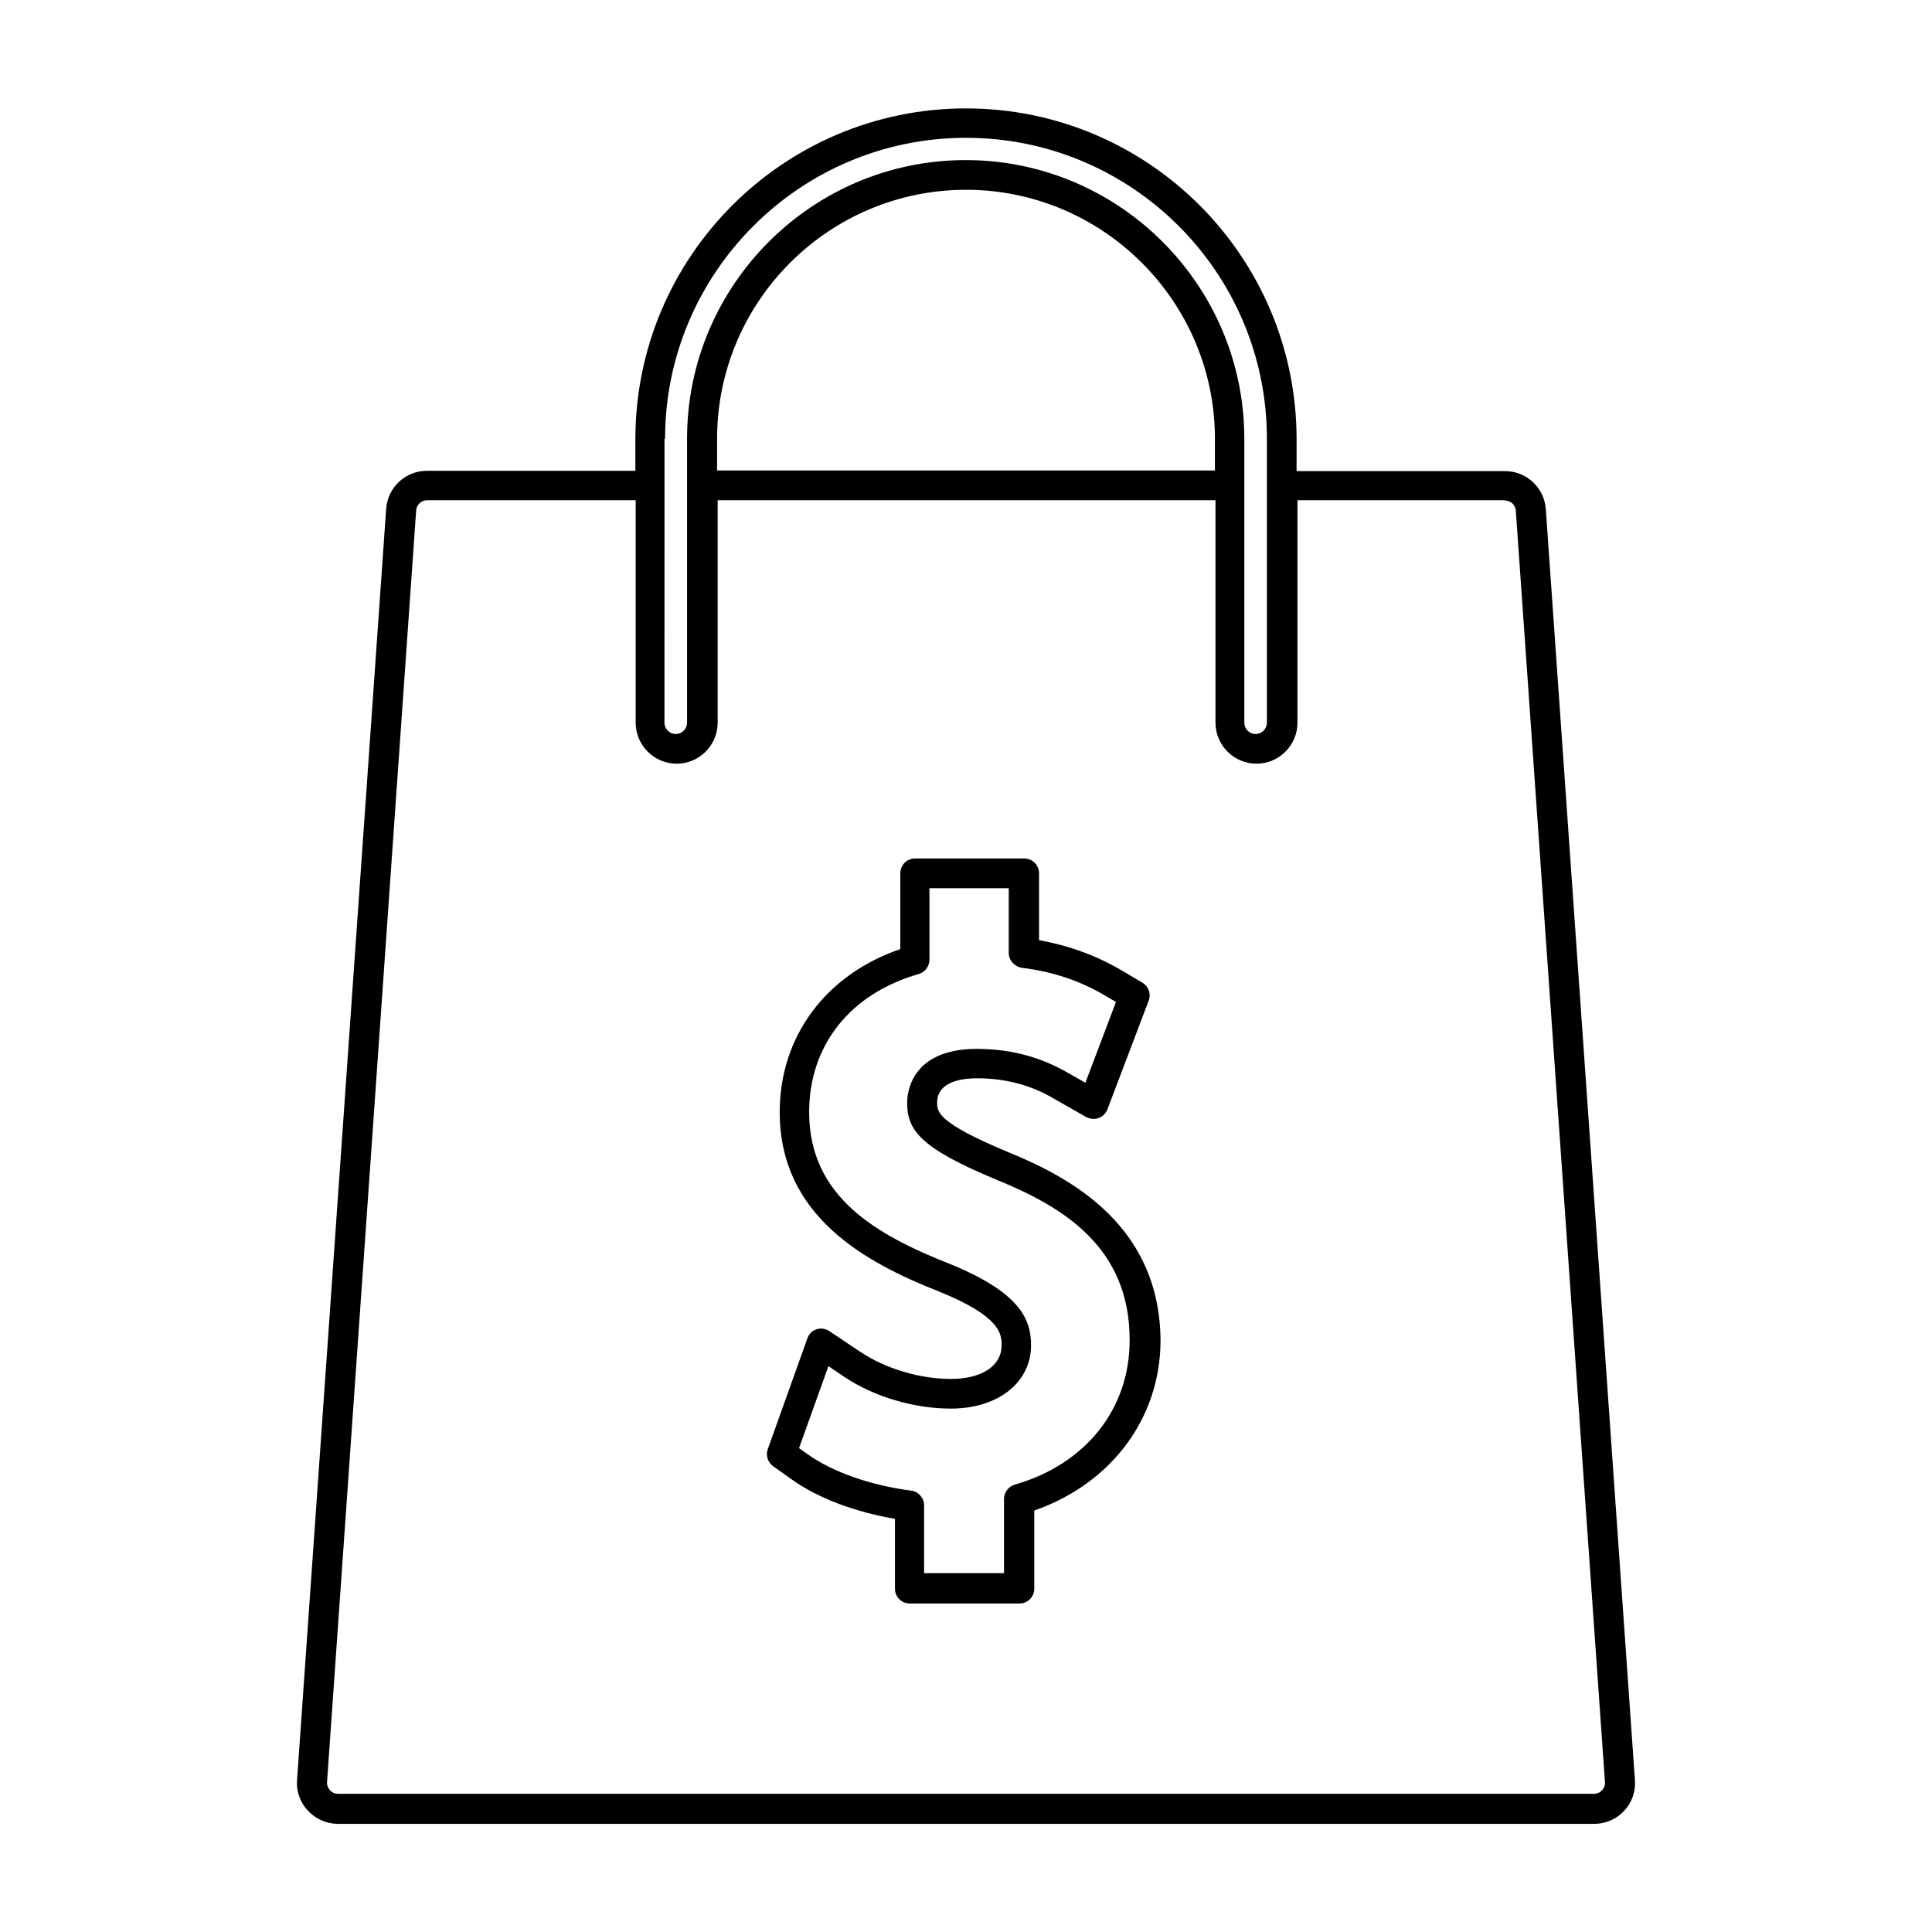 <?xml version="1.0" encoding="UTF-8"?>
<!-- Uploaded to: SVG Repo, www.svgrepo.com, Generator: SVG Repo Mixer Tools -->
<svg fill="#000000" width="800px" height="800px" version="1.1" viewBox="144 144 512 512" xmlns="http://www.w3.org/2000/svg">
 <g>
  <path d="m400 172.73c-48.336 0-87.617 39.281-87.617 87.617v8.422h-55.262c-5.668 0-10.391 4.41-10.785 10.078l-23.617 336.92c-0.234 2.992 0.867 5.984 2.914 8.109 2.047 2.203 4.961 3.465 7.949 3.465h332.91c2.992 0 5.902-1.258 7.949-3.465 2.047-2.203 3.07-5.195 2.832-8.109l-23.617-336.84c-0.395-5.668-5.117-10.078-10.785-10.078h-55.262v-8.422c0.008-48.414-39.273-87.695-87.605-87.695zm-79.746 87.535c0-43.926 35.738-79.742 79.742-79.742s79.742 35.738 79.742 79.742v75.258c0 1.652-1.34 2.992-2.992 2.992s-2.992-1.34-2.992-2.992v-75.258c0-40.699-33.141-73.84-73.84-73.84-40.699 0-73.84 33.141-73.84 73.84v75.258c0 1.652-1.34 2.992-2.992 2.992-1.652 0-2.992-1.34-2.992-2.992l0.008-75.258zm145.71 0v8.422h-131.93v-8.422c0-36.367 29.598-65.969 65.969-65.969 36.367 0 65.965 29.68 65.965 65.969zm76.832 16.375c1.574 0 2.832 1.18 2.914 2.754l23.617 336.84c0.078 0.789-0.234 1.652-0.789 2.203-0.551 0.629-1.34 0.945-2.125 0.945h-332.83c-0.789 0-1.574-0.316-2.125-0.945-0.551-0.629-0.867-1.418-0.789-2.203l23.617-336.92c0.078-1.574 1.418-2.754 2.914-2.754h55.262v58.961c0 5.984 4.879 10.863 10.863 10.863s10.863-4.879 10.863-10.863v-58.961h131.93v58.961c0 5.984 4.879 10.863 10.863 10.863s10.863-4.879 10.863-10.863v-58.961h54.949z"/>
  <path d="m411.25 449.36c-18.895-7.871-18.895-10.707-18.895-13.227 0-4.094 3.777-6.375 10.629-6.375 10.941 0 17.871 3.938 20.781 5.668l8.031 4.566c1.023 0.551 2.203 0.707 3.305 0.316 1.102-0.395 1.969-1.258 2.363-2.281l10.941-28.812c0.707-1.812 0-3.777-1.652-4.801l-5.746-3.387c-6.613-3.856-13.777-6.453-21.648-7.871v-17.711c0-2.203-1.73-3.938-3.938-3.938h-28.891c-2.203 0-3.938 1.73-3.938 3.938v20.074c-19.758 6.769-31.961 23.145-31.961 43.219 0 27.473 22.594 39.832 42.273 47.547 16.531 6.691 16.531 11.414 16.531 14.25 0 5.434-5.273 8.895-13.383 8.895-8.266 0-17.238-2.676-23.93-7.086l-8.344-5.59c-1.023-0.629-2.281-0.867-3.387-0.473-1.18 0.395-2.047 1.258-2.441 2.441l-10.469 29.285c-0.629 1.652 0 3.543 1.418 4.566l4.879 3.465c6.926 4.961 16.766 8.66 27.395 10.469v18.5c0 2.203 1.73 3.938 3.938 3.938h29.047c2.203 0 3.938-1.73 3.938-3.938v-20.703c20.387-7.086 33.457-24.48 33.457-45.105-0.234-30-23.062-42.832-40.305-49.84zm1.656 88.09c-1.652 0.473-2.832 2.047-2.832 3.777v19.68h-21.176v-17.949c0-1.969-1.496-3.699-3.465-3.938-10.547-1.34-20.703-4.879-27.238-9.523l-2.441-1.73 7.793-21.727 4.172 2.832c7.871 5.273 18.5 8.422 28.262 8.422 12.516 0 21.254-6.926 21.254-16.766 0-6.691-2.598-13.855-21.492-21.57-19.363-7.637-37.312-17.711-37.312-40.227 0-17.711 10.863-31.41 29.047-36.605 1.652-0.473 2.832-2.047 2.832-3.777v-18.973h21.02v17.16c0 1.969 1.496 3.621 3.465 3.938 8.266 1.023 15.508 3.465 22.121 7.398l2.832 1.652-8.109 21.41-4.016-2.281c-3.465-1.969-11.652-6.691-24.719-6.691-17.633 0-18.5 11.887-18.5 14.25 0 7.32 3.465 12.043 23.773 20.469 17.398 7.086 35.188 17.711 35.188 42.352 0.086 18.266-11.566 32.984-30.457 38.418z"/>
 </g>
</svg>